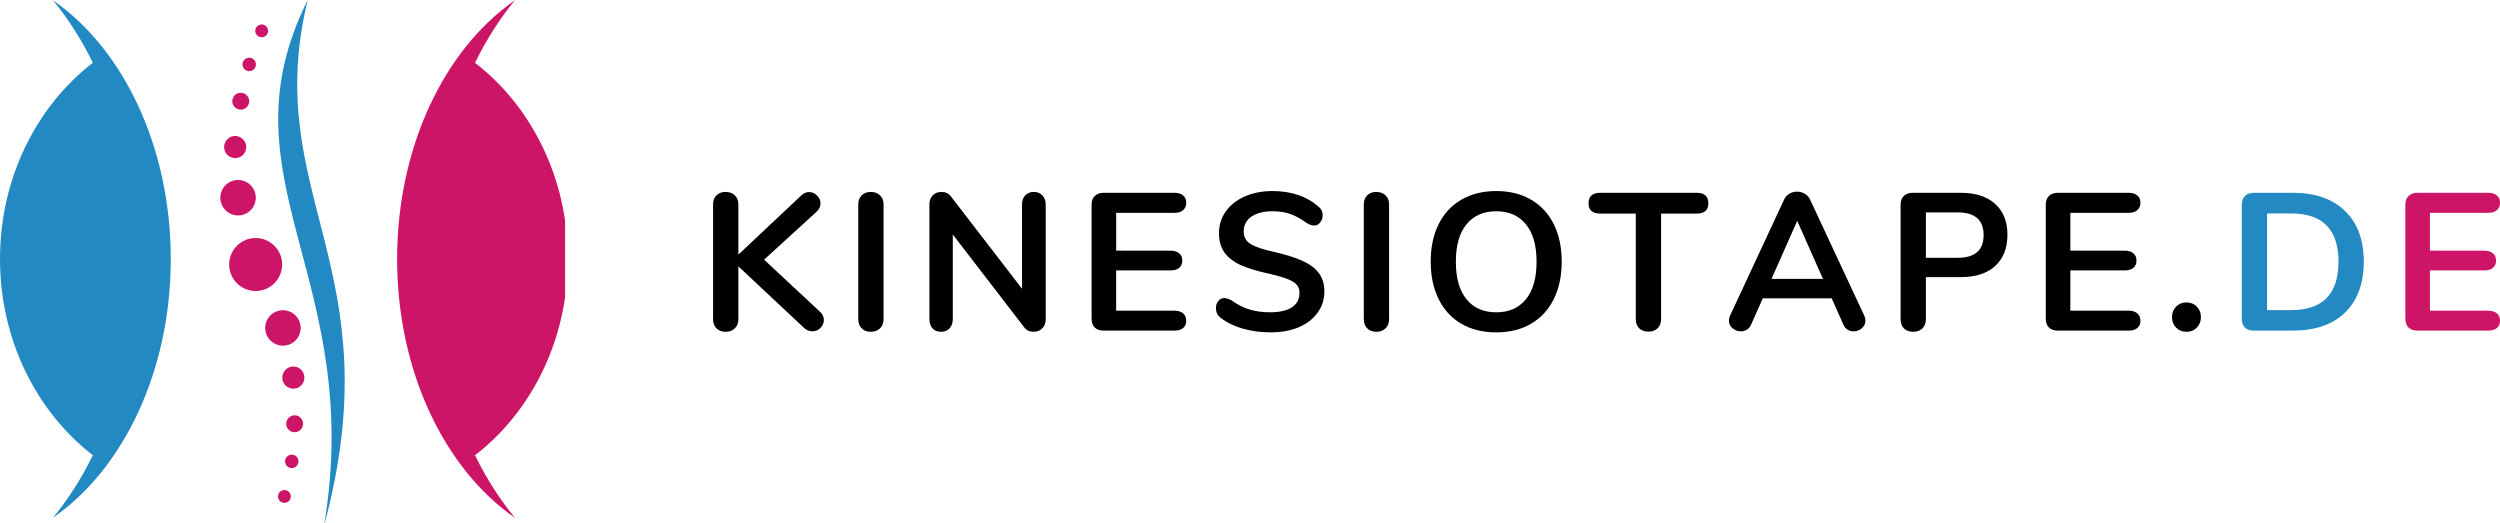 <?xml version="1.0" encoding="UTF-8" standalone="no"?>
<svg
   width="358.222"
   zoomAndPan="magnify"
   viewBox="0 0 268.666 56.25"
   height="75"
   preserveAspectRatio="xMidYMid"
   version="1.0"
   id="svg136"
   xmlns="http://www.w3.org/2000/svg"
   xmlns:svg="http://www.w3.org/2000/svg">
  <defs
     id="defs10">
    <g
       id="g2" />
    <clipPath
       id="c581c6f50b">
      <path
         d="M 51.809,159.25 H 89 V 215.5 H 51.809 Z m 0,0"
         clip-rule="nonzero"
         id="path4" />
    </clipPath>
    <clipPath
       id="4ab74bc642">
      <path
         d="m 75,159.25 h 37.559 V 215 H 75 Z m 0,0"
         clip-rule="nonzero"
         id="path7" />
    </clipPath>
  </defs>
  <g
     id="g547"
     transform="translate(-51.832,-159.25)">
    <g
       id="g483">
      <g
         clip-path="url(#c581c6f50b)"
         id="g18">
        <path
           fill="#2389c2"
           d="m 61.809,165.996 c -1.23,-2.516 -2.676,-4.781 -4.297,-6.723 7.527,5.195 12.672,15.699 12.672,27.812 0,12.113 -5.145,22.617 -12.672,27.812 1.617,-1.945 3.066,-4.207 4.297,-6.727 -6.031,-4.652 -9.977,-12.363 -9.977,-21.086 0,-8.727 3.945,-16.434 9.977,-21.09 z m 24.844,49.75 C 94.168,188 79.785,180.242 84.902,159.25 c -9.648,19.25 6.219,29.926 1.75,56.496 z m 0,0"
           fill-opacity="1"
           fill-rule="nonzero"
           id="path16" />
      </g>
      <g
         clip-path="url(#4ab74bc642)"
         id="g22">
        <path
           fill="#cd1567"
           d="m 102.883,208.172 c 1.23,2.52 2.676,4.781 4.297,6.727 -7.527,-5.195 -12.672,-15.699 -12.672,-27.812 0,-12.113 5.145,-22.617 12.672,-27.812 -1.621,1.941 -3.066,4.207 -4.297,6.723 6.031,4.656 9.977,12.363 9.977,21.09 0,8.723 -3.945,16.434 -9.977,21.086 z M 79.305,184.828 c -1.574,0 -2.848,1.277 -2.848,2.848 0,1.574 1.273,2.848 2.848,2.848 1.57,0 2.848,-1.273 2.848,-2.848 0,-1.57 -1.277,-2.848 -2.848,-2.848 z m 3.18,7.777 c -1.043,-0.137 -2,0.598 -2.137,1.641 -0.137,1.047 0.602,2 1.645,2.137 1.043,0.137 1.996,-0.598 2.133,-1.641 0.137,-1.047 -0.598,-2 -1.641,-2.137 z m 1.027,6.043 c -0.652,-0.082 -1.25,0.375 -1.336,1.027 -0.086,0.652 0.375,1.25 1.027,1.336 0.652,0.086 1.25,-0.375 1.332,-1.027 0.086,-0.652 -0.371,-1.25 -1.023,-1.336 z m 0.105,5.242 c -0.5,-0.062 -0.953,0.285 -1.02,0.785 -0.066,0.496 0.285,0.953 0.781,1.016 0.5,0.066 0.953,-0.285 1.02,-0.781 0.066,-0.496 -0.285,-0.953 -0.781,-1.02 z m -0.336,4.223 c -0.398,-0.051 -0.762,0.23 -0.812,0.625 -0.051,0.395 0.227,0.758 0.625,0.812 0.395,0.051 0.758,-0.23 0.809,-0.625 0.051,-0.395 -0.227,-0.758 -0.621,-0.812 z m -0.793,3.805 c -0.379,-0.047 -0.723,0.219 -0.773,0.594 -0.051,0.379 0.215,0.723 0.594,0.773 0.375,0.051 0.723,-0.215 0.773,-0.594 0.047,-0.379 -0.219,-0.723 -0.594,-0.773 z m -5.594,-29.59 c 1.012,0.289 2.066,-0.297 2.355,-1.305 0.289,-1.012 -0.297,-2.066 -1.309,-2.359 -1.008,-0.289 -2.066,0.297 -2.355,1.309 -0.289,1.012 0.297,2.066 1.309,2.355 z m -0.117,-6.133 c 0.633,0.184 1.293,-0.184 1.473,-0.816 0.18,-0.629 -0.184,-1.289 -0.816,-1.469 -0.633,-0.184 -1.293,0.184 -1.473,0.816 -0.18,0.629 0.184,1.289 0.816,1.469 z M 77.453,171 c 0.484,0.137 0.984,-0.141 1.125,-0.625 0.137,-0.48 -0.141,-0.984 -0.625,-1.121 -0.48,-0.141 -0.984,0.141 -1.121,0.621 -0.141,0.484 0.141,0.984 0.621,1.125 z m 0.961,-4.129 c 0.383,0.109 0.785,-0.113 0.895,-0.496 0.109,-0.383 -0.113,-0.785 -0.496,-0.895 -0.383,-0.109 -0.785,0.113 -0.895,0.496 -0.109,0.383 0.113,0.785 0.496,0.895 z m 1.352,-3.641 c 0.363,0.102 0.746,-0.109 0.852,-0.473 0.105,-0.367 -0.109,-0.75 -0.473,-0.852 -0.367,-0.105 -0.75,0.105 -0.852,0.469 -0.105,0.367 0.105,0.75 0.473,0.855 z m 0,0"
           fill-opacity="1"
           fill-rule="nonzero"
           id="path20" />
      </g>
    </g>
    <g
       id="g477"
       transform="translate(0,0.906)">
      <g
         fill="#000000"
         fill-opacity="1"
         id="g30">
        <g
           transform="translate(126.87,193.875)"
           id="g28">
          <g
             id="g26">
            <path
               d="M 13.078,-2.031 C 13.359,-1.77 13.5,-1.473 13.5,-1.141 c 0,0.324 -0.125,0.609 -0.375,0.859 -0.242,0.242 -0.527,0.359 -0.859,0.359 -0.355,0 -0.68,-0.145 -0.969,-0.438 L 4.312,-6.906 v 5.672 C 4.312,-0.828 4.188,-0.5 3.938,-0.25 3.688,0 3.352,0.125 2.938,0.125 2.531,0.125 2.203,0 1.953,-0.25 1.711,-0.5 1.594,-0.828 1.594,-1.234 V -13.562 c 0,-0.406 0.117,-0.727 0.359,-0.969 0.25,-0.25 0.578,-0.375 0.984,-0.375 0.414,0 0.75,0.125 1,0.375 0.25,0.242 0.375,0.562 0.375,0.969 v 5.391 l 6.75,-6.344 c 0.25,-0.25 0.535,-0.375 0.859,-0.375 0.32,0 0.602,0.125 0.844,0.375 0.25,0.242 0.375,0.523 0.375,0.844 0,0.324 -0.141,0.621 -0.422,0.891 L 7.078,-7.625 Z m 0,0"
               id="path24" />
          </g>
        </g>
      </g>
      <g
         fill="#000000"
         fill-opacity="1"
         id="g38">
        <g
           transform="translate(142.473,193.875)"
           id="g36">
          <g
             id="g34">
            <path
               d="M 2.938,0.125 C 2.531,0.125 2.203,0 1.953,-0.25 1.711,-0.5 1.594,-0.828 1.594,-1.234 V -13.562 c 0,-0.406 0.117,-0.727 0.359,-0.969 0.25,-0.25 0.578,-0.375 0.984,-0.375 0.414,0 0.75,0.125 1,0.375 0.25,0.242 0.375,0.562 0.375,0.969 v 12.328 c 0,0.406 -0.125,0.734 -0.375,0.984 -0.25,0.25 -0.586,0.375 -1,0.375 z m 0,0"
               id="path32" />
          </g>
        </g>
      </g>
      <g
         fill="#000000"
         fill-opacity="1"
         id="g46">
        <g
           transform="translate(150.117,193.875)"
           id="g44">
          <g
             id="g42">
            <path
               d="m 12.812,-14.906 c 0.383,0 0.691,0.125 0.922,0.375 0.238,0.242 0.359,0.562 0.359,0.969 V -1.234 C 14.094,-0.828 13.973,-0.5 13.734,-0.25 13.492,0 13.188,0.125 12.812,0.125 c -0.449,0 -0.793,-0.16 -1.031,-0.484 l -7.672,-9.969 v 9.094 C 4.109,-0.828 3.992,-0.5 3.766,-0.25 3.547,0 3.242,0.125 2.859,0.125 2.461,0.125 2.148,0 1.922,-0.25 1.703,-0.5 1.594,-0.828 1.594,-1.234 V -13.562 c 0,-0.406 0.117,-0.727 0.359,-0.969 0.238,-0.25 0.551,-0.375 0.938,-0.375 0.438,0 0.773,0.164 1.016,0.484 L 11.547,-4.5 v -9.062 c 0,-0.406 0.113,-0.727 0.344,-0.969 0.238,-0.25 0.547,-0.375 0.922,-0.375 z m 0,0"
               id="path40" />
          </g>
        </g>
      </g>
      <g
         fill="#000000"
         fill-opacity="1"
         id="g54">
        <g
           transform="translate(167.547,193.875)"
           id="g52">
          <g
             id="g50">
            <path
               d="M 2.891,0 C 2.484,0 2.164,-0.109 1.938,-0.328 1.707,-0.555 1.594,-0.875 1.594,-1.281 v -12.25 c 0,-0.406 0.113,-0.719 0.344,-0.938 0.227,-0.227 0.547,-0.344 0.953,-0.344 h 7.594 c 0.406,0 0.719,0.094 0.938,0.281 0.227,0.18 0.344,0.438 0.344,0.781 0,0.344 -0.117,0.617 -0.344,0.812 -0.219,0.188 -0.531,0.281 -0.938,0.281 h -6.25 v 4.062 H 10.062 c 0.406,0 0.719,0.094 0.938,0.281 0.227,0.18 0.344,0.445 0.344,0.797 0,0.336 -0.117,0.594 -0.344,0.781 -0.219,0.18 -0.531,0.266 -0.938,0.266 H 4.234 v 4.328 h 6.25 c 0.406,0 0.719,0.094 0.938,0.281 0.227,0.188 0.344,0.461 0.344,0.812 0,0.336 -0.117,0.594 -0.344,0.781 C 11.203,-0.086 10.891,0 10.484,0 Z m 0,0"
               id="path48" />
          </g>
        </g>
      </g>
      <g
         fill="#000000"
         fill-opacity="1"
         id="g62">
        <g
           transform="translate(181.659,193.875)"
           id="g60">
          <g
             id="g58">
            <path
               d="M 6.719,0.188 C 5.645,0.188 4.625,0.047 3.656,-0.234 2.695,-0.523 1.922,-0.914 1.328,-1.406 1.004,-1.645 0.844,-1.984 0.844,-2.422 c 0,-0.289 0.082,-0.539 0.25,-0.75 C 1.27,-3.391 1.477,-3.5 1.719,-3.5 c 0.25,0 0.535,0.094 0.859,0.281 0.602,0.438 1.234,0.758 1.891,0.953 0.656,0.199 1.383,0.297 2.188,0.297 1.02,0 1.801,-0.176 2.344,-0.531 0.551,-0.363 0.828,-0.891 0.828,-1.578 0,-0.531 -0.258,-0.938 -0.766,-1.219 C 8.551,-5.586 7.703,-5.863 6.516,-6.125 5.273,-6.395 4.27,-6.703 3.5,-7.047 2.738,-7.398 2.16,-7.848 1.766,-8.391 c -0.398,-0.551 -0.594,-1.25 -0.594,-2.094 0,-0.863 0.242,-1.641 0.734,-2.328 C 2.395,-13.5 3.078,-14.035 3.953,-14.422 4.828,-14.805 5.812,-15 6.906,-15 c 2,0 3.629,0.539 4.891,1.609 0.188,0.148 0.316,0.297 0.391,0.453 0.082,0.148 0.125,0.328 0.125,0.547 0,0.293 -0.09,0.547 -0.266,0.766 -0.18,0.219 -0.387,0.328 -0.625,0.328 -0.137,0 -0.266,-0.02 -0.391,-0.062 -0.117,-0.039 -0.273,-0.117 -0.469,-0.234 -0.574,-0.414 -1.133,-0.723 -1.672,-0.922 -0.543,-0.207 -1.203,-0.312 -1.984,-0.312 -0.949,0 -1.699,0.195 -2.25,0.578 -0.555,0.387 -0.828,0.922 -0.828,1.609 0,0.574 0.242,1.016 0.734,1.328 0.488,0.305 1.32,0.586 2.5,0.844 1.238,0.281 2.242,0.594 3.016,0.938 0.781,0.344 1.379,0.781 1.797,1.312 0.414,0.531 0.625,1.199 0.625,2 0,0.867 -0.246,1.633 -0.734,2.297 -0.48,0.668 -1.156,1.188 -2.031,1.562 C 8.859,0.004 7.852,0.188 6.719,0.188 Z m 0,0"
               id="path56" />
          </g>
        </g>
      </g>
      <g
         fill="#000000"
         fill-opacity="1"
         id="g70">
        <g
           transform="translate(196.8,193.875)"
           id="g68">
          <g
             id="g66">
            <path
               d="M 2.938,0.125 C 2.531,0.125 2.203,0 1.953,-0.25 1.711,-0.5 1.594,-0.828 1.594,-1.234 V -13.562 c 0,-0.406 0.117,-0.727 0.359,-0.969 0.25,-0.25 0.578,-0.375 0.984,-0.375 0.414,0 0.75,0.125 1,0.375 0.25,0.242 0.375,0.562 0.375,0.969 v 12.328 c 0,0.406 -0.125,0.734 -0.375,0.984 -0.25,0.25 -0.586,0.375 -1,0.375 z m 0,0"
               id="path64" />
          </g>
        </g>
      </g>
      <g
         fill="#000000"
         fill-opacity="1"
         id="g78">
        <g
           transform="translate(204.444,193.875)"
           id="g76">
          <g
             id="g74">
            <path
               d="M 8.188,0.188 C 6.75,0.188 5.5,-0.117 4.438,-0.734 3.383,-1.348 2.57,-2.227 2,-3.375 1.426,-4.531 1.141,-5.875 1.141,-7.406 c 0,-1.539 0.281,-2.879 0.844,-4.016 0.562,-1.145 1.375,-2.023 2.438,-2.641 C 5.492,-14.688 6.75,-15 8.188,-15 c 1.445,0 2.695,0.312 3.75,0.938 1.062,0.617 1.875,1.496 2.438,2.641 0.562,1.137 0.844,2.477 0.844,4.016 0,1.531 -0.289,2.875 -0.859,4.031 -0.574,1.148 -1.391,2.027 -2.453,2.641 C 10.852,-0.117 9.613,0.188 8.188,0.188 Z m 0,-2.156 c 1.363,0 2.426,-0.469 3.188,-1.406 0.758,-0.938 1.141,-2.281 1.141,-4.031 0,-1.75 -0.383,-3.086 -1.141,-4.016 -0.762,-0.938 -1.824,-1.406 -3.188,-1.406 -1.375,0 -2.445,0.469 -3.203,1.406 -0.762,0.93 -1.141,2.266 -1.141,4.016 0,1.75 0.379,3.094 1.141,4.031 0.758,0.938 1.828,1.406 3.203,1.406 z m 0,0"
               id="path72" />
          </g>
        </g>
      </g>
      <g
         fill="#000000"
         fill-opacity="1"
         id="g86">
        <g
           transform="translate(222.546,193.875)"
           id="g84">
          <g
             id="g82">
            <path
               d="M 6.453,0.109 C 6.023,0.109 5.688,-0.008 5.438,-0.25 5.195,-0.5 5.078,-0.828 5.078,-1.234 v -11.344 h -3.812 C 0.422,-12.578 0,-12.945 0,-13.688 c 0,-0.75 0.422,-1.125 1.266,-1.125 h 10.344 c 0.844,0 1.266,0.375 1.266,1.125 0,0.742 -0.422,1.109 -1.266,1.109 h -3.812 v 11.344 c 0,0.406 -0.125,0.734 -0.375,0.984 -0.242,0.242 -0.562,0.359 -0.969,0.359 z m 0,0"
               id="path80" />
          </g>
        </g>
      </g>
      <g
         fill="#000000"
         fill-opacity="1"
         id="g94">
        <g
           transform="translate(237.162,193.875)"
           id="g92">
          <g
             id="g90">
            <path
               d="m 15.016,-1.609 c 0.082,0.18 0.125,0.355 0.125,0.531 0,0.324 -0.133,0.602 -0.391,0.828 -0.262,0.219 -0.559,0.328 -0.891,0.328 -0.219,0 -0.43,-0.059 -0.625,-0.172 -0.199,-0.113 -0.355,-0.301 -0.469,-0.562 l -1.25,-2.812 h -7.406 l -1.25,2.812 C 2.742,-0.395 2.586,-0.207 2.391,-0.094 2.191,0.02 1.977,0.078 1.75,0.078 1.426,0.078 1.129,-0.031 0.859,-0.25 0.598,-0.477 0.469,-0.754 0.469,-1.078 c 0,-0.176 0.039,-0.352 0.125,-0.531 L 6.391,-14.062 c 0.125,-0.281 0.312,-0.492 0.562,-0.641 0.258,-0.156 0.539,-0.234 0.844,-0.234 0.289,0 0.566,0.078 0.828,0.234 0.258,0.148 0.453,0.359 0.578,0.641 z M 5.047,-5.562 h 5.531 L 7.812,-11.797 Z m 0,0"
               id="path88" />
          </g>
        </g>
      </g>
      <g
         fill="#000000"
         fill-opacity="1"
         id="g102">
        <g
           transform="translate(254.487,193.875)"
           id="g100">
          <g
             id="g98">
            <path
               d="m 2.938,0.125 c -0.406,0 -0.734,-0.121 -0.984,-0.359 -0.242,-0.25 -0.359,-0.582 -0.359,-1 V -13.531 c 0,-0.406 0.113,-0.719 0.344,-0.938 0.227,-0.227 0.547,-0.344 0.953,-0.344 H 8.062 c 1.582,0 2.812,0.398 3.688,1.188 0.883,0.793 1.328,1.902 1.328,3.328 0,1.438 -0.445,2.559 -1.328,3.359 C 10.875,-6.145 9.645,-5.75 8.062,-5.75 h -3.75 v 4.516 c 0,0.418 -0.125,0.75 -0.375,1 -0.25,0.238 -0.586,0.359 -1,0.359 z m 4.797,-7.953 c 1.852,0 2.781,-0.812 2.781,-2.438 0,-1.625 -0.93,-2.438 -2.781,-2.438 H 4.312 v 4.875 z m 0,0"
               id="path96" />
          </g>
        </g>
      </g>
      <g
         fill="#000000"
         fill-opacity="1"
         id="g110">
        <g
           transform="translate(270.09,193.875)"
           id="g108">
          <g
             id="g106">
            <path
               d="M 2.891,0 C 2.484,0 2.164,-0.109 1.938,-0.328 1.707,-0.555 1.594,-0.875 1.594,-1.281 v -12.25 c 0,-0.406 0.113,-0.719 0.344,-0.938 0.227,-0.227 0.547,-0.344 0.953,-0.344 h 7.594 c 0.406,0 0.719,0.094 0.938,0.281 0.227,0.18 0.344,0.438 0.344,0.781 0,0.344 -0.117,0.617 -0.344,0.812 -0.219,0.188 -0.531,0.281 -0.938,0.281 h -6.25 v 4.062 H 10.062 c 0.406,0 0.719,0.094 0.938,0.281 0.227,0.18 0.344,0.445 0.344,0.797 0,0.336 -0.117,0.594 -0.344,0.781 -0.219,0.18 -0.531,0.266 -0.938,0.266 H 4.234 v 4.328 h 6.25 c 0.406,0 0.719,0.094 0.938,0.281 0.227,0.188 0.344,0.461 0.344,0.812 0,0.336 -0.117,0.594 -0.344,0.781 C 11.203,-0.086 10.891,0 10.484,0 Z m 0,0"
               id="path104" />
          </g>
        </g>
      </g>
      <g
         fill="#000000"
         fill-opacity="1"
         id="g118">
        <g
           transform="translate(284.202,193.875)"
           id="g116">
          <g
             id="g114">
            <path
               d="m 2.609,0.125 c -0.449,0 -0.824,-0.148 -1.125,-0.453 -0.293,-0.301 -0.438,-0.676 -0.438,-1.125 0,-0.445 0.145,-0.82 0.438,-1.125 0.301,-0.301 0.676,-0.453 1.125,-0.453 0.445,0 0.816,0.152 1.109,0.453 0.289,0.305 0.438,0.68 0.438,1.125 0,0.449 -0.148,0.824 -0.438,1.125 C 3.426,-0.023 3.055,0.125 2.609,0.125 Z m 0,0"
               id="path112" />
          </g>
        </g>
      </g>
      <g
         fill="#2389c2"
         fill-opacity="1"
         id="g126">
        <g
           transform="translate(291.155,193.875)"
           id="g124">
          <g
             id="g122">
            <path
               d="M 2.891,0 C 2.484,0 2.164,-0.109 1.938,-0.328 1.707,-0.555 1.594,-0.875 1.594,-1.281 v -12.25 c 0,-0.406 0.113,-0.719 0.344,-0.938 0.227,-0.227 0.547,-0.344 0.953,-0.344 H 7.062 c 2.414,0 4.289,0.652 5.625,1.953 1.344,1.293 2.016,3.109 2.016,5.453 0,2.344 -0.672,4.168 -2.016,5.469 C 11.352,-0.645 9.477,0 7.062,0 Z m 4,-2.203 c 3.395,0 5.094,-1.734 5.094,-5.203 0,-3.457 -1.699,-5.188 -5.094,-5.188 H 4.312 v 10.391 z m 0,0"
               id="path120" />
          </g>
        </g>
      </g>
      <g
         fill="#cd1567"
         fill-opacity="1"
         id="g134">
        <g
           transform="translate(308.733,193.875)"
           id="g132">
          <g
             id="g130">
            <path
               d="M 2.891,0 C 2.484,0 2.164,-0.109 1.938,-0.328 1.707,-0.555 1.594,-0.875 1.594,-1.281 v -12.25 c 0,-0.406 0.113,-0.719 0.344,-0.938 0.227,-0.227 0.547,-0.344 0.953,-0.344 h 7.594 c 0.406,0 0.719,0.094 0.938,0.281 0.227,0.18 0.344,0.438 0.344,0.781 0,0.344 -0.117,0.617 -0.344,0.812 -0.219,0.188 -0.531,0.281 -0.938,0.281 h -6.25 v 4.062 H 10.062 c 0.406,0 0.719,0.094 0.938,0.281 0.227,0.18 0.344,0.445 0.344,0.797 0,0.336 -0.117,0.594 -0.344,0.781 -0.219,0.18 -0.531,0.266 -0.938,0.266 H 4.234 v 4.328 h 6.25 c 0.406,0 0.719,0.094 0.938,0.281 0.227,0.188 0.344,0.461 0.344,0.812 0,0.336 -0.117,0.594 -0.344,0.781 C 11.203,-0.086 10.891,0 10.484,0 Z m 0,0"
               id="path128" />
          </g>
        </g>
      </g>
    </g>
  </g>
</svg>
